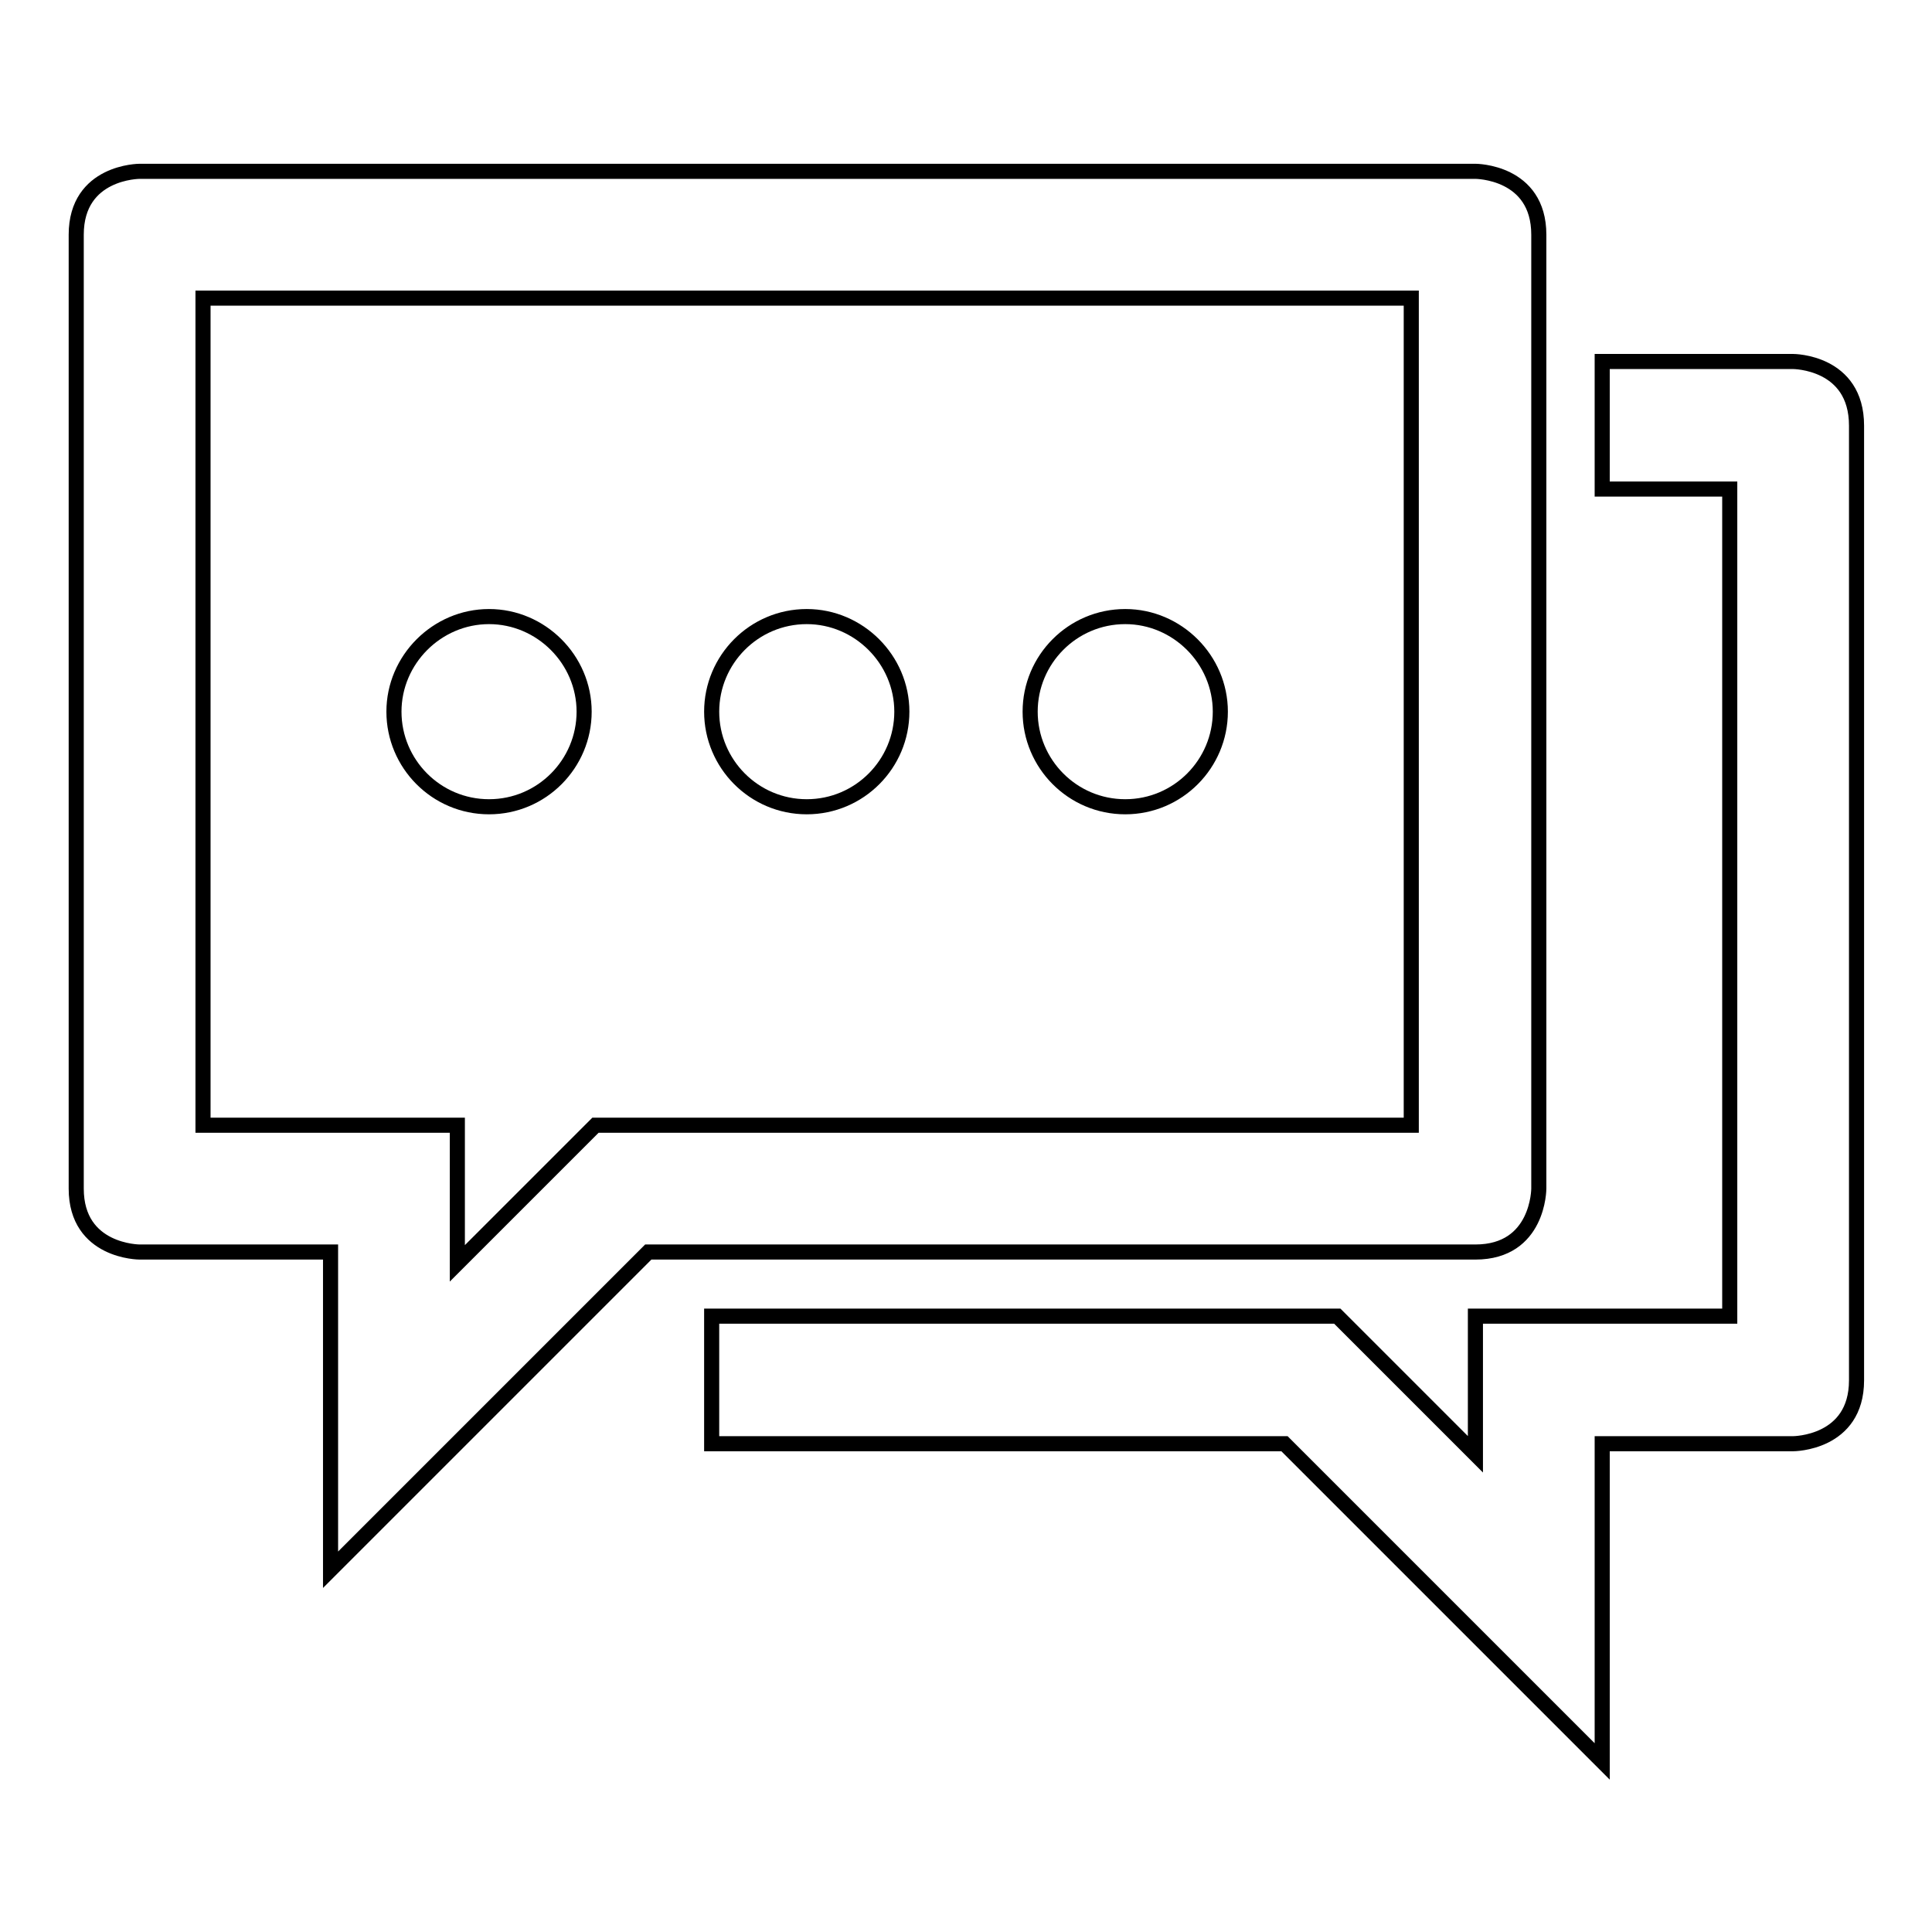 <?xml version="1.0" encoding="utf-8"?>
<!-- Svg Vector Icons : http://www.onlinewebfonts.com/icon -->
<!DOCTYPE svg PUBLIC "-//W3C//DTD SVG 1.1//EN" "http://www.w3.org/Graphics/SVG/1.1/DTD/svg11.dtd">
<svg version="1.1" xmlns="http://www.w3.org/2000/svg" xmlns:xlink="http://www.w3.org/1999/xlink" x="0px" y="0px" viewBox="0 0 256 256" enable-background="new 0 0 256 256" xml:space="preserve">
<g> <path stroke-width="2" fill-opacity="0" stroke="#000000"  d="M64.8,106.9c7,0,12.6-5.7,12.6-12.6s-5.7-12.6-12.6-12.6s-12.6,5.7-12.6,12.6S57.8,106.9,64.8,106.9z  M106.9,106.9c7,0,12.6-5.7,12.6-12.6s-5.7-12.6-12.6-12.6c-7,0-12.6,5.7-12.6,12.6S99.9,106.9,106.9,106.9z M149.1,106.9 c7,0,12.6-5.7,12.6-12.6s-5.7-12.6-12.6-12.6c-7,0-12.6,5.7-12.6,12.6S142.1,106.9,149.1,106.9z M203.9,157.5V31.1 c0-8.4-8.4-8.4-8.4-8.4h-177c0,0-8.4,0-8.4,8.4v126.4c0,8.4,8.4,8.4,8.4,8.4h25.3v42.1l42.1-42.1h109.6 C203.9,165.9,203.9,157.5,203.9,157.5z M187,149.1H78.9l-4.9,4.9l-13.4,13.4v-1.4v-16.9H26.9V39.5H187V149.1z M237.6,47.9h-25.3 v16.9h16.9v109.6h-33.7v18.3l-18.3-18.3H94.3v16.9h75.9l42.1,42.1v-42.1h25.3c0,0,8.4,0,8.4-8.4V56.4 C246,47.9,237.6,47.9,237.6,47.9z"/></g>
</svg>